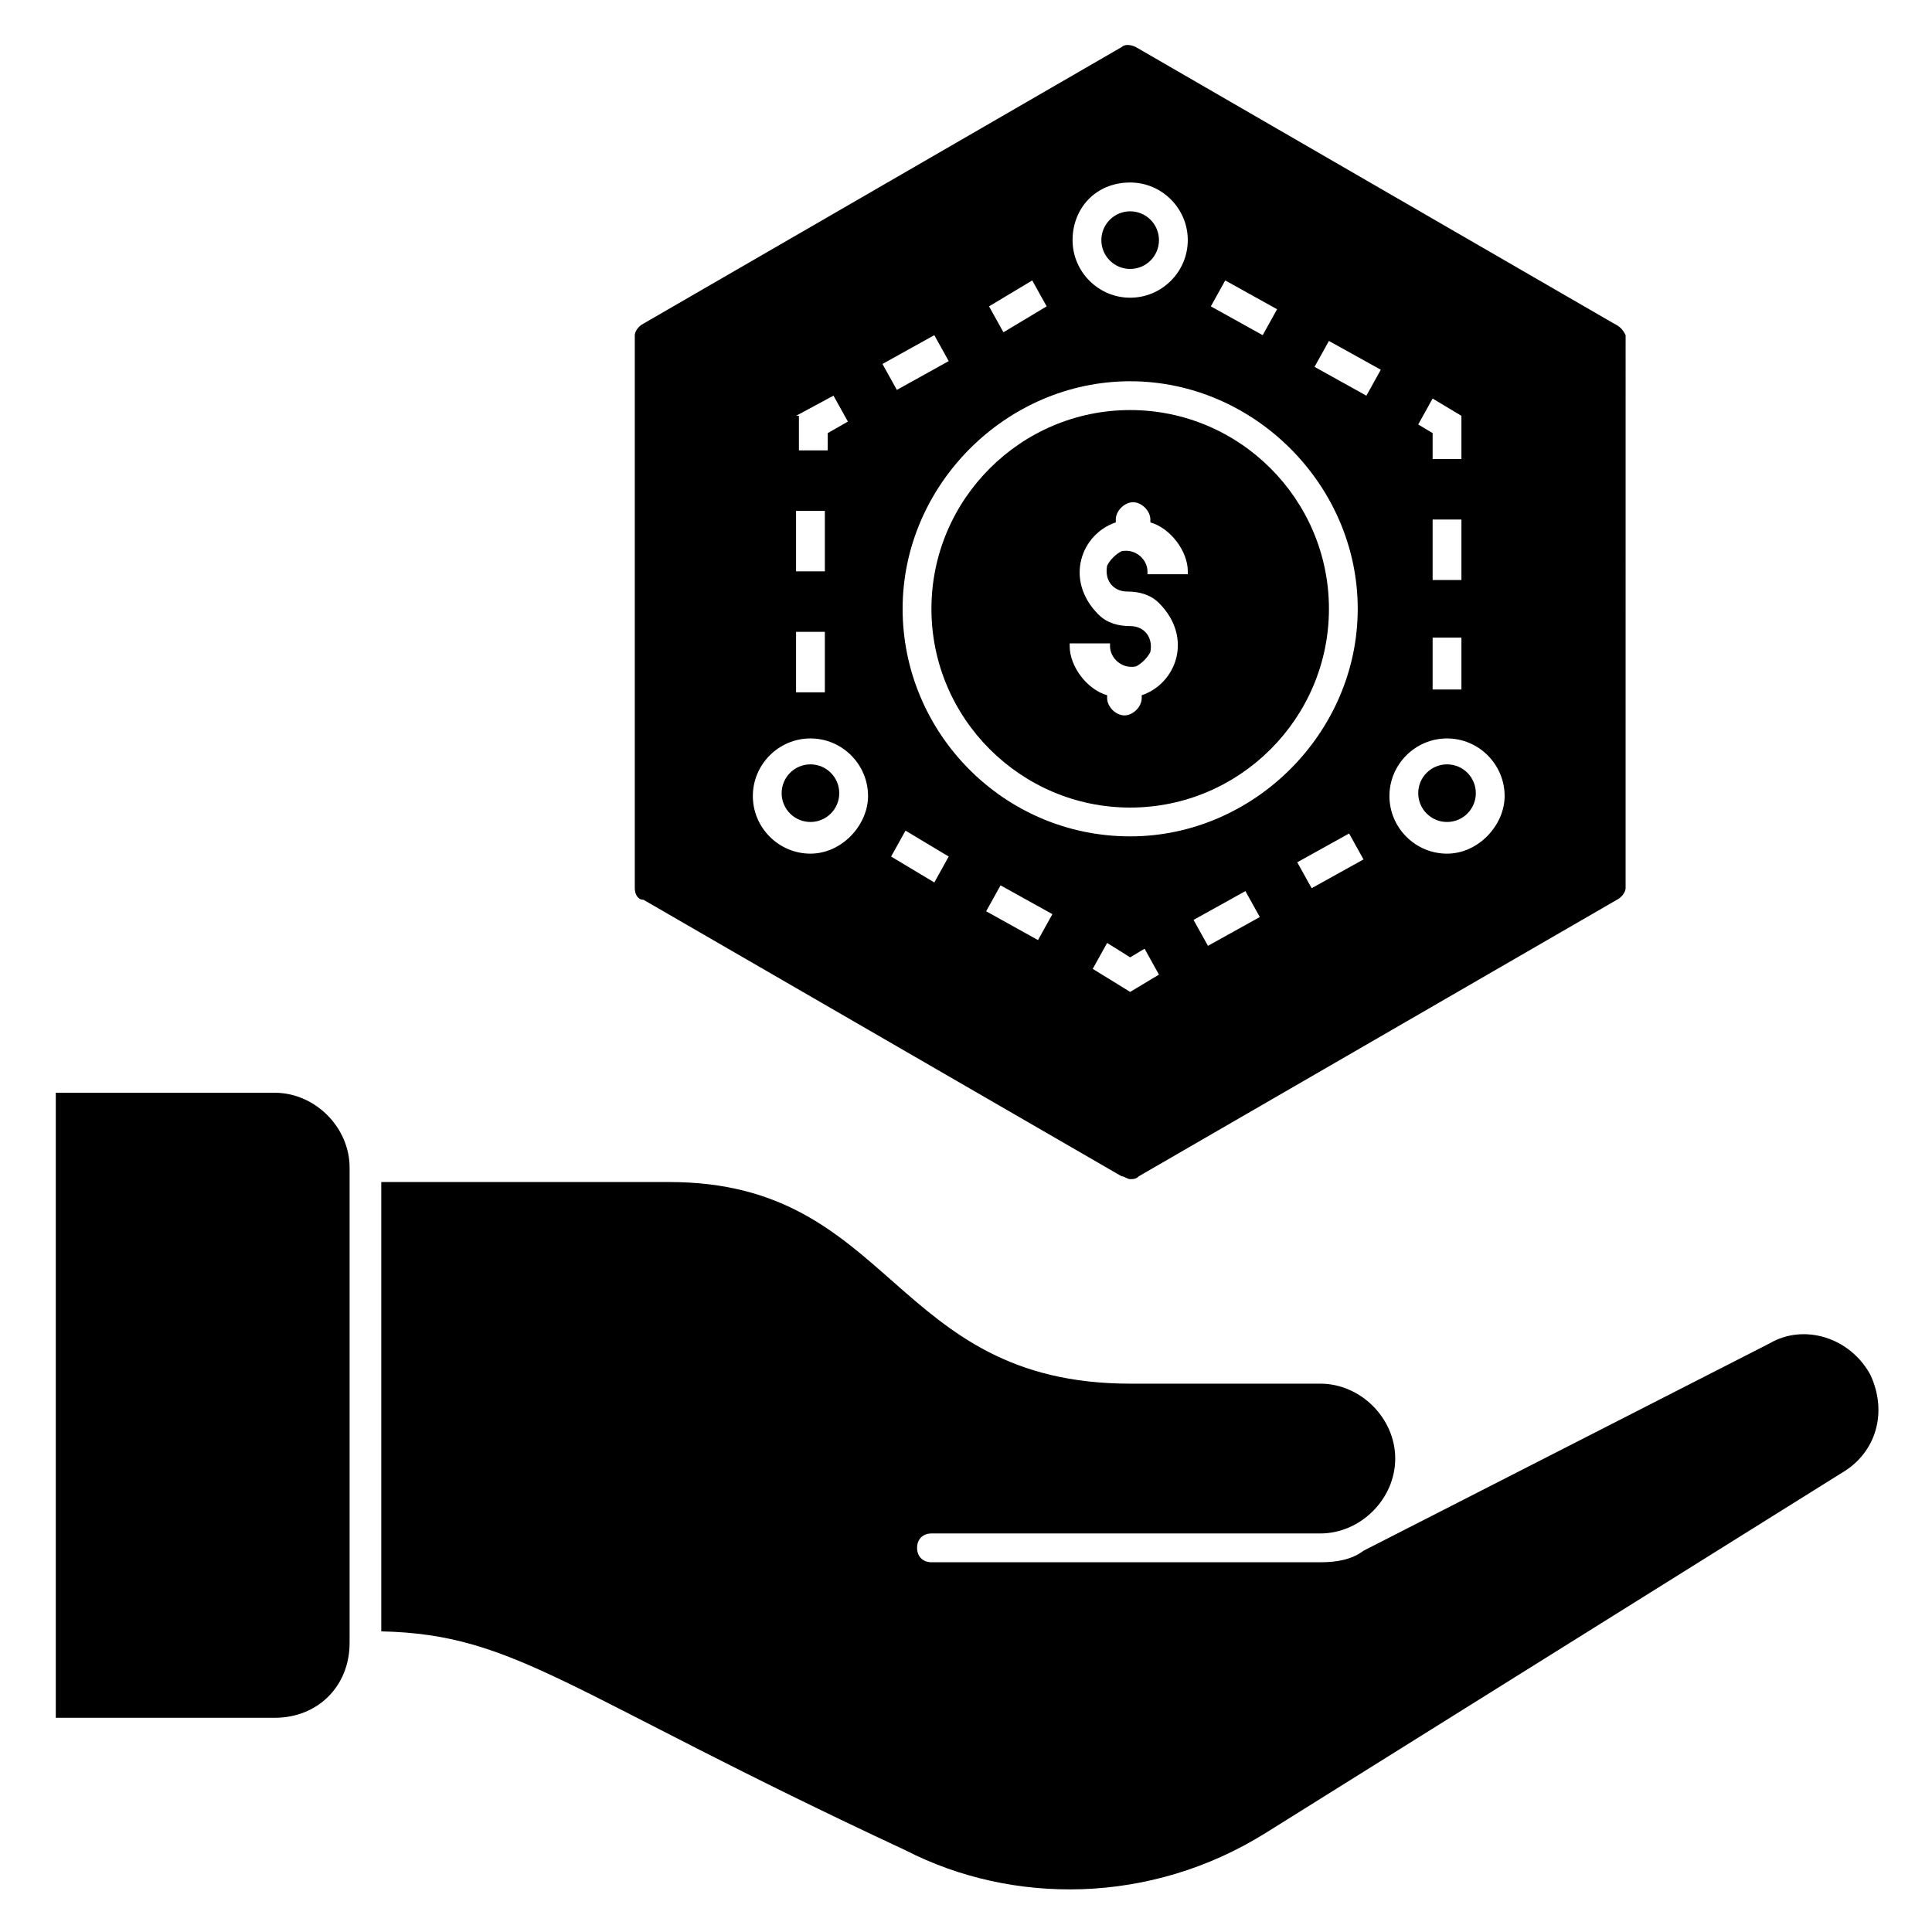 <?xml version="1.0" encoding="UTF-8"?>
<!-- Uploaded to: ICON Repo, www.svgrepo.com, Generator: ICON Repo Mixer Tools -->
<svg fill="#000000" width="800px" height="800px" version="1.1" viewBox="144 144 512 512" xmlns="http://www.w3.org/2000/svg">
 <g>
  <path d="m216.8 599.23h-58.016v-165.64h58.016c10.688 0 19.848 9.16 19.848 19.848v125.95c-0.004 11.449-8.398 19.844-19.848 19.844zm415.26-64.883-152.67 95.418c-30.535 19.082-67.176 19.082-95.418 4.582-90.074-41.984-103.05-57.25-138.93-58.016v-119.08h76.336c59.543 0 58.777 53.434 122.14 53.434h50.383c10.688 0 19.848 9.16 19.848 19.848s-9.16 19.848-19.848 19.848h-103.05c-2.289 0-3.816 1.527-3.816 3.816 0 2.289 1.527 3.816 3.816 3.816h103.05c4.582 0 8.398-0.762 11.449-3.055l107.63-54.961c9.16-5.344 21.375-1.527 26.719 8.398 4.578 9.922 1.523 20.609-7.637 25.953z"/>
  <path d="m451.14 207.64c0 4.215-3.418 7.633-7.637 7.633-4.215 0-7.633-3.418-7.633-7.633 0-4.219 3.418-7.637 7.633-7.637 4.219 0 7.637 3.418 7.637 7.637"/>
  <path d="m366.41 354.2c0 4.215-3.418 7.633-7.633 7.633s-7.633-3.418-7.633-7.633c0-4.219 3.418-7.637 7.633-7.637s7.633 3.418 7.633 7.637"/>
  <path d="m443.51 252.67c-29.008 0-52.672 23.664-52.672 52.672s23.664 52.672 52.672 52.672c29.008 0 52.672-23.664 52.672-52.672s-23.664-52.672-52.672-52.672zm13.742 43.512h-9.16v-0.762c0-3.055-3.055-6.106-6.871-5.344-1.527 0.762-3.055 2.289-3.816 3.816-0.762 3.816 1.527 6.871 5.344 6.871 3.055 0 6.106 0.762 8.398 3.055 9.16 9.16 4.582 21.375-4.582 24.426v0.762c0 2.289-2.289 4.582-4.582 4.582-2.289 0-4.582-2.289-4.582-4.582v-0.762c-5.344-1.527-9.922-7.633-9.922-12.977v-0.762l10.688-0.004v0.762c0 3.055 3.055 6.106 6.871 5.344 1.527-0.762 3.055-2.289 3.816-3.816 0.762-3.816-1.527-6.871-5.344-6.871-3.055 0-6.106-0.762-8.398-3.055-9.16-9.16-4.582-21.375 4.582-24.426v-0.762c0-2.289 2.289-4.582 4.582-4.582 2.289 0 4.582 2.289 4.582 4.582v0.762c5.344 1.527 9.922 7.633 9.922 12.977v0.766z"/>
  <path d="m571.75 229.77-126.71-73.281c-1.527-0.762-3.055-0.762-3.816 0l-126.71 73.281c-1.527 0.762-2.289 2.289-2.289 3.055v146.56c0 1.527 0.762 3.055 2.289 3.055l126.71 73.281c0.762 0 1.527 0.762 2.289 0.762 0.762 0 1.527 0 2.289-0.762l126.71-73.281c1.527-0.762 2.289-2.289 2.289-3.055l0.004-146.57c-0.762-1.527-1.527-2.289-3.055-3.051zm-48.09 19.844 7.633 4.582v11.449h-7.633v-6.871l-3.816-2.289zm0 48.094v-16.031h7.633v16.031zm7.633 15.266v13.742h-7.633v-13.742zm-62.594-94.656 13.742 7.633-3.816 6.871-13.742-7.633zm-25.191-25.953c8.398 0 15.266 6.871 15.266 15.266 0 8.398-6.871 15.266-15.266 15.266-8.398 0-15.266-6.871-15.266-15.266 0-8.395 6.106-15.266 15.266-15.266zm-25.953 25.953 3.816 6.871-11.449 6.871-3.816-6.871zm-62.594 35.879 9.922-5.344 3.816 6.871-5.344 3.055v4.582h-7.633v-9.164zm0 25.191h7.633v16.031h-7.633zm0 32.059h7.633v16.031h-7.633zm3.816 58.777c-8.398 0-15.266-6.871-15.266-15.266 0-8.398 6.871-15.266 15.266-15.266 8.398 0 15.266 6.871 15.266 15.266 0 7.633-6.867 15.266-15.266 15.266zm32.824-137.4 3.816 6.871-13.742 7.633-3.816-6.871zm0 145.04-11.449-6.871 3.816-6.871 11.449 6.871zm27.48 15.266-13.742-7.633 3.816-6.871 13.742 7.633zm24.426 13.738-9.922-6.106 3.816-6.871 6.106 3.816 3.816-2.289 3.816 6.871zm20.613-12.211-3.816-6.871 13.742-7.633 3.816 6.871zm-20.613-29.008c-33.586 0-60.305-27.48-60.305-60.305s27.48-60.305 60.305-60.305c32.824 0 60.305 27.48 60.305 60.305s-27.48 60.305-60.305 60.305zm48.094 13.738-3.816-6.871 13.742-7.633 3.816 6.871zm14.504-130.53-13.742-7.633 3.816-6.871 13.742 7.633zm21.371 121.37c-8.398 0-15.266-6.871-15.266-15.266 0-8.398 6.871-15.266 15.266-15.266 8.398 0 15.266 6.871 15.266 15.266 0.004 7.633-6.867 15.266-15.266 15.266z"/>
  <path d="m535.11 354.2c0 4.215-3.414 7.633-7.633 7.633-4.215 0-7.633-3.418-7.633-7.633 0-4.219 3.418-7.637 7.633-7.637 4.219 0 7.633 3.418 7.633 7.637"/>
 </g>
</svg>